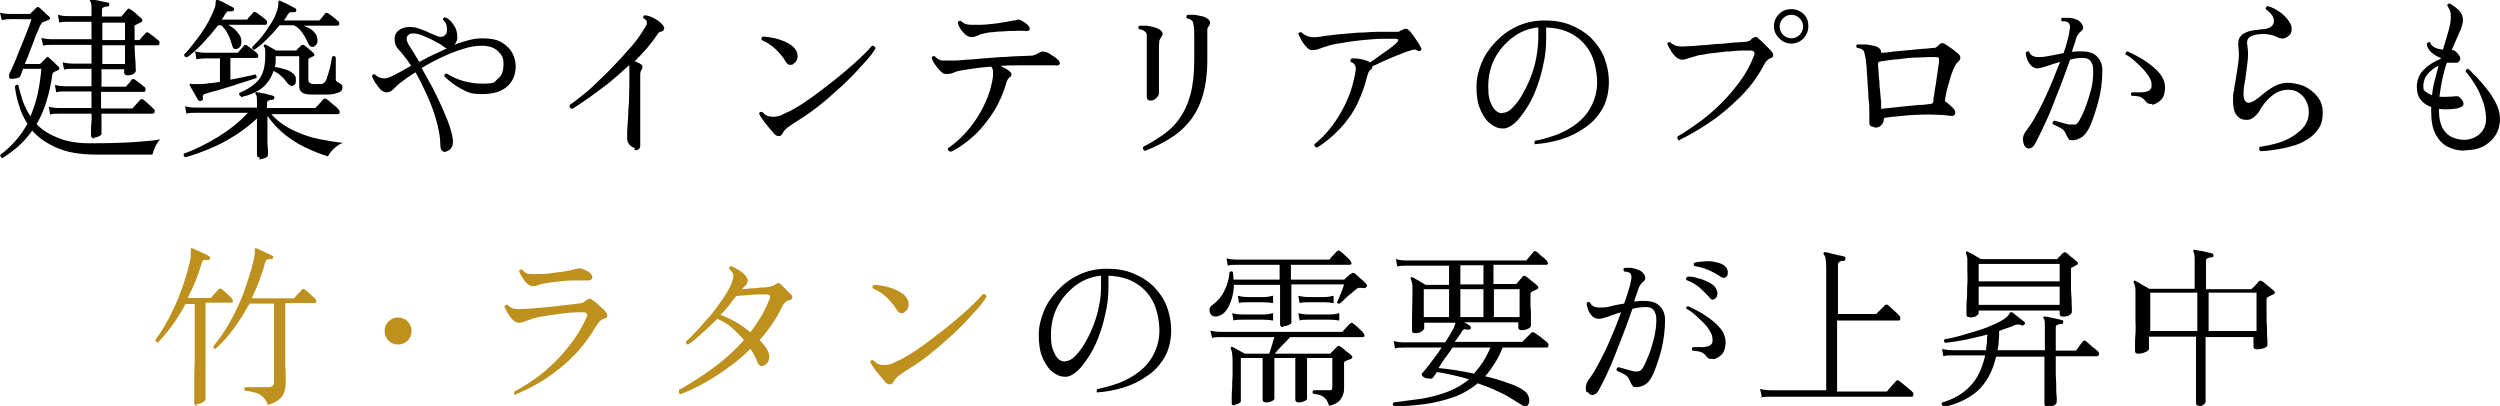 <?xml version="1.0" encoding="UTF-8"?>
<svg xmlns="http://www.w3.org/2000/svg" version="1.1" viewBox="0 0 574 93.2">
  <defs>
    <style>
      .cls-1 {
        fill: #be901d;
      }
    </style>
  </defs>
  <!-- Generator: Adobe Illustrator 28.7.3, SVG Export Plug-In . SVG Version: 1.2.0 Build 164)  -->
  <g>
    <g id="_レイヤー_1" data-name="レイヤー_1">
      <g>
        <path d="M.5,36.2c-.2,0-.3-.1-.4-.3,0-.1,0-.3,0-.4,1.3-.9,2.4-2,3.4-3.1s2-2.5,2.8-4c-.8-1.3-1.5-2.6-1.9-4.1-.5-1.5-.8-3-1-4.5.1-.1.2-.2.4-.3s.3,0,.4,0c.3,1.4.7,2.6,1.1,3.9.5,1.2,1,2.3,1.7,3.3.6-1.5,1.2-3.1,1.6-4.9.4-1.8.7-3.8.9-6h-4.2c-.1.3-.2.6-.3.8,0,.2-.2.4-.2.6-.1.3-.3.6-.7.7-.4.1-.8.2-1.3.2s-.6-.1-.7-.3c0-.2,0-.5,0-.8.2-.4.6-1.1.9-1.9.4-.9.8-1.8,1.2-2.9s.9-2.1,1.3-3.2c.4-1.1.8-2,1.1-2.8.3-.8.5-1.4.6-1.8H2.5c-.9,0-1.6.1-2.1.2L0,2.9c.7.2,1.5.3,2.4.3h4.3c.2,0,.3,0,.4-.2l.6-.6c.2-.2.4-.4.6-.6.2-.2.5-.3.8,0,.3.2.6.6,1.1,1,.5.5.8.8,1.1,1,.3.3.3.6-.2.8-.3.1-.5.2-.7.3-.2,0-.4.2-.6.2-.1,0-.2.2-.3.3,0,.1-.2.3-.3.5-.1.3-.3.7-.6,1.4-.3.7-.6,1.4-.9,2.3-.3.9-.7,1.7-1,2.6-.3.9-.7,1.7-1,2.5h3.1c.3,0,.5,0,.6-.2l1.2-1.2c.2-.3.4-.3.7,0,.3.3.7.6,1.1,1,.4.4.8.8,1.1,1.1.2.3.2.5-.1.7-.5.2-.8.3-1,.5-.2,0-.3.2-.3.2,0,0,0,.2-.1.4-.3,2.3-.8,4.4-1.4,6.3-.6,1.9-1.3,3.5-2.2,5,1.3,1.4,3,2.4,5,3.2,2,.8,4.4,1.2,7.2,1.2,4.3,0,7.8-.1,10.6-.3,2.8-.2,4.7-.4,5.6-.6-.5.5-.9,1.1-1.2,1.8-.3.7-.5,1.2-.6,1.7h-12.9c-3.6,0-6.6-.5-8.9-1.5-2.4-1-4.3-2.3-5.8-4-1,1.4-2.1,2.6-3.3,3.7-1.2,1-2.4,1.9-3.7,2.7ZM21.8,31.8c-.6,0-.9-.2-.9-.7s0-.6,0-1.2c0-.6,0-1.3.1-2s0-1.3,0-1.8h-7.4c-.9,0-1.6,0-2.1.2l-.3-1.8c.7.2,1.5.3,2.4.3h7.4v-3.8h-6c-.9,0-1.6,0-2.1.2l-.3-1.7c.7.2,1.5.3,2.4.3h6v-4h-4.2c-.9,0-1.6,0-2.1.2l-.3-1.7c.7.2,1.5.3,2.4.3h4.2v-4.3h-9c-.9,0-1.6,0-2.1.2l-.4-1.8c.7.2,1.5.3,2.5.3h9v-4h-5.3c-.9,0-1.6,0-2.1.2l-.3-1.8c.7.2,1.5.3,2.4.3h5.3v-1.5c0-1,0-1.6-.3-1.9-.1-.2-.1-.3,0-.4,0,0,.2-.1.4,0,.5,0,1.1.2,1.8.3.7.2,1.4.3,1.9.4.2,0,.3.2.3.5,0,.2-.2.4-.4.4-.3,0-.6,0-.9.2-.3,0-.4.3-.4.8v1.3h4.2c.2,0,.4,0,.4-.2.2-.2.4-.4.6-.7.2-.2.4-.5.6-.7.2-.3.5-.3.8,0,.3.2.8.5,1.3,1,.5.5,1,.8,1.2,1.1.1.1.2.2.2.4,0,.2-.1.3-.3.4-.2.1-.4.2-.6.3-.2,0-.3.2-.6.3-.1,0-.2.1-.3.2s0,.3,0,.5v1.4c0,.5,0,.9,0,1.4h.9c.2,0,.3,0,.4-.2.1-.2.3-.4.6-.7.3-.3.5-.5.6-.7.2-.2.4-.3.8,0,.3.2.7.5,1.1.8.5.4.8.7,1.1.9.2.2.3.4.2.7,0,.3-.2.4-.4.4h-5.3c0,1.4.1,2.7.2,3.8,0,1.1.1,1.8.1,2s-.2.6-.6.8c-.4.2-.9.3-1.3.3s-.8-.2-.8-.6v-.8h-5.2v4h5.4c.2,0,.3,0,.4-.2.1-.2.3-.4.6-.7.3-.3.4-.5.5-.7.2-.2.5-.2.8,0,.3.2.6.5,1.1.8.5.4.8.7,1.1.9.2.2.3.4.2.7,0,.3-.2.4-.4.4h-9.8v3.8h7c.2,0,.3,0,.4-.2.1-.2.4-.4.8-.9.4-.4.6-.7.8-.9.2-.2.5-.2.7,0,.3.2.7.5,1.2,1,.5.5.9.8,1.2,1.1.2.2.3.5.2.7,0,.2-.2.4-.5.4h-11.7c0,.5,0,1.1,0,1.7,0,.7,0,1.3,0,1.9,0,.6,0,1,0,1.1s-.2.3-.6.5c-.4.2-.8.3-1.3.3ZM23.5,9.2h5.2v-4h-5.2v4ZM23.5,14.7h5.2v-4.3h-5.2v4.3Z"/>
        <path d="M59.8,36.2c-.6,0-.8-.2-.8-.7s0-.4,0-.9c0-.5,0-1.2,0-1.9,0-.8,0-1.6,0-2.4,0-.8,0-1.6,0-2.3v-.8c-1.6,1.5-3.3,2.8-5.2,4-1.9,1.2-3.8,2.2-5.8,3-2,.8-3.8,1.5-5.5,1.9-.3-.2-.4-.4-.3-.8,2.7-1,5.3-2.3,7.9-3.9,2.6-1.6,4.9-3.4,6.8-5.5h-12c-.9,0-1.6,0-2.1.2l-.3-1.7c.7.2,1.5.3,2.4.3h14.1v-1.2c0-1,0-1.6-.3-1.9-.1-.2-.1-.3,0-.4,0,0,.2-.1.4,0,.3,0,.7.1,1.1.2.5,0,.9.2,1.4.3.5.1.8.2,1.1.3.2,0,.3.2.3.5,0,.2-.2.4-.4.4-.3,0-.6,0-.9.2-.3,0-.4.3-.4.7v1h10.9c.2,0,.3,0,.4-.2s.2-.3.5-.5c.2-.3.5-.6.7-.8.2-.3.4-.5.5-.5.2-.2.4-.3.7,0,.2,0,.4.3.8.6.4.3.8.7,1.2,1,.4.3.6.6.7.7.2.2.3.4.3.7s-.2.4-.4.4h-15.3c1.4,1.6,3.1,2.8,5,3.7,1.9.9,3.8,1.6,5.8,2,2,.4,3.8.7,5.6.9-.8.3-1.5.8-2.1,1.4-.6.6-1,1.1-1.3,1.7-1.7-.5-3.4-1.2-5.1-2-1.7-.8-3.3-1.8-4.8-3-1.5-1.2-2.8-2.6-4-4.3v1.8c0,.9,0,1.9,0,3,0,1.1,0,2,.1,2.8s0,1.3,0,1.5-.2.4-.7.6c-.5.2-.9.3-1.4.3ZM42.8,13.1c-.4,0-.6-.3-.5-.6.6-.6,1.2-1.3,1.9-2.2.7-.9,1.4-1.8,2.1-2.8.7-1,1.3-2,1.8-3,.5-1,.9-1.9,1.2-2.7.2-.5.2-.9.2-1.2,0-.3,0-.4.2-.6,0-.1.2-.1.4,0,.4.2,1,.4,1.7.8.7.4,1.3.7,1.7.9.2.1.3.3.2.6,0,.2-.3.3-.5.3-.4,0-.6,0-.8,0-.2,0-.4.2-.6.5-.1.2-.3.4-.4.7-.2.2-.3.5-.5.7h5.6c.2,0,.4,0,.4-.2.1-.2.3-.4.6-.7.3-.3.5-.5.6-.7.2-.2.5-.2.8,0,.2.2.6.4,1.1.8s.9.7,1.1.9c.2.2.3.4.2.7,0,.3-.2.4-.4.4h-8.5c.5.3,1,.6,1.5,1,.4.4.8.9,1.2,1.5.3.6.4,1.1.3,1.8-.1.6-.4,1-.9,1.2-.3.1-.5.1-.7,0-.2,0-.4-.4-.5-.8-.3-1-.6-1.9-1-2.6-.4-.8-.9-1.4-1.5-2h-.7c-1.1,1.4-2.3,2.8-3.6,4.2-1.3,1.4-2.5,2.4-3.6,3.2ZM46.1,23.2c-.2,0-.4,0-.6-.2-.2-.4-.5-.9-.9-1.6-.4-.7-.7-1.2-1-1.7-.1-.2,0-.3,0-.4s.3-.1.7,0c.2,0,.4,0,.6,0,.2,0,.5,0,.8,0,.7,0,1.4,0,2.3-.2.8,0,1.6-.2,2.5-.3v-5.4h-3.2c-.9,0-1.6.1-2.2.2l-.3-1.8c.7.2,1.5.3,2.4.3h7.2c.2,0,.3,0,.4-.2.1-.1.3-.4.6-.7.3-.3.5-.6.6-.7.1-.2.3-.2.4-.2.1,0,.2,0,.4.2.1.1.4.3.7.5.3.2.6.5.9.7.3.2.5.4.6.5.2.2.3.4.3.7s-.2.4-.4.4h-6v5c1-.2,2-.4,3-.6,1-.2,1.9-.4,2.7-.6.1,0,.2.2.3.3,0,.2,0,.3,0,.5-.6.2-1.4.5-2.4.8-1,.3-2,.6-3.1,1-1.1.3-2.2.7-3.3,1-1.1.3-2,.5-2.8.8-.6.1-.9.5-.7,1.1,0,.2,0,.4-.3.5ZM55.3,22.1c-.4-.2-.5-.5-.3-.8,2-.8,3.5-1.9,4.5-3.1.9-1.2,1.4-3,1.4-5.3s-.1-1.8-.3-2.2c-.1-.1,0-.3,0-.4s.3-.1.5,0c.2.1.6.3,1.1.6.5.3.9.5,1.2.7h4.4c.2,0,.3,0,.4-.2.1-.2.3-.3.5-.5l.5-.5c.2-.2.4-.1.7,0,.2.2.6.5,1.1.9.5.4.8.7,1,.9.3.3.3.6-.2.8-.1,0-.3.1-.4.2-.1,0-.3.1-.4.2-.1,0-.2.1-.2.2,0,0,0,.3,0,.5v4.2c0,.6.4,1,1.3,1h.8c.7,0,1.1,0,1.4-.2.3-.2.5-.5.7-1,.1-.4.3-.9.5-1.6.2-.7.4-1.4.5-2.1.1-.7.2-1.1.3-1.4.3-.2.6-.2.8.2,0,.2,0,.6,0,1,0,.5,0,1,0,1.5,0,.5,0,1,0,1.5,0,.4,0,.7,0,.9,0,.2,0,.4.1.5,0,0,.2.2.4.3.3.1.5.3.8.5.2.2.3.5.2.9,0,.5-.4.8-1,1-.6.2-1.3.4-2.2.4-.9,0-1.7,0-2.5,0h-1.6c-.9,0-1.6-.2-2-.5-.4-.3-.6-.8-.6-1.5v-6.8h-5.4c0,.5,0,.9,0,1.3,0,.4-.1.8-.2,1.2.9.1,1.7.3,2.3.5.7.2,1.3.5,1.8.9.4.3.6.6.7,1,0,.4.1.8,0,1.1,0,.3-.2.6-.5.7-.4.3-.9.1-1.4-.5-.5-.6-.9-1.2-1.4-1.6-.5-.5-1.1-.9-1.8-1.2-.5,1.5-1.3,2.8-2.5,3.8s-2.8,1.7-4.9,2.2ZM58.4,11.4c-.2,0-.3,0-.4-.2-.1-.1-.1-.3-.1-.4.7-.7,1.5-1.5,2.3-2.5s1.5-2.1,2.2-3.2c.7-1.1,1.1-2.2,1.4-3.3,0-.3.1-.5.1-.7,0-.2,0-.3,0-.4,0-.2,0-.4.1-.5,0-.1.2-.1.4,0,.4.2,1,.5,1.7.8.7.4,1.3.7,1.7.9.2.1.3.3.2.6,0,.2-.3.3-.5.3-.4,0-.6,0-.8,0-.2,0-.4.2-.6.5-.1.2-.3.4-.4.7-.2.2-.3.5-.5.7h7.9c.2,0,.3,0,.4-.2.2-.2.4-.4.6-.7.3-.3.4-.5.5-.7.2-.2.5-.2.8,0,.3.2.6.4,1.1.8.5.4.8.7,1.1.9.2.2.3.4.3.7,0,.3-.2.4-.4.4h-7.8c.5.2,1,.4,1.5.7s.9.7,1.2,1.1c.4.5.5,1.1.5,1.7,0,.6-.3,1-.8,1.3-.2.1-.5.1-.7,0-.2,0-.4-.3-.6-.7-.4-.9-.9-1.8-1.4-2.5s-1.1-1.3-1.9-1.7h-3.3c-.9,1.1-1.9,2.2-2.9,3.2-1,1-2,1.8-3,2.5Z"/>
        <path d="M102.5,34.9c-.4,0-.7,0-1-.3-.3-.3-.4-.7-.4-1.4,0-1.5-.3-3.2-.8-5.1s-1.2-3.9-2.1-5.9c-.9-2-1.8-3.9-2.8-5.6-1.5.9-2.7,1.8-3.6,2.5-.4.3-.8.7-1.1,1-.3.3-.6.6-.9.8-.3.2-.7.3-1.1.3s-.9-.2-1.4-.7c-.4-.5-.8-1-1.2-1.6-.3-.6-.6-1.1-.7-1.4.1-.4.3-.5.7-.4.6.6,1.3.9,2.1.9s1.3-.3,2.4-.8c1.1-.6,2.4-1.3,3.8-2.1-.4-.6-.8-1.2-1.2-1.7-.4-.5-.8-1-1.2-1.5-.5-.5-.9-1-1.1-1.4-.2-.4-.3-.9-.3-1.5,0-.9.3-1.5.9-2,.6-.5,1.5-.8,2.5-.8s1.5.1,2.3.4c.8.3,1.5.5,2.2.9.7.3,1.4.6,1.9.8.8.3,1.5.2,2-.5.2-.3.3-.8.2-1.4,0-.7-.3-1.3-.9-1.9,0-.2,0-.3.2-.4.1-.1.3-.1.4-.1.7.3,1.4.9,1.9,1.8.6.8.8,1.8.8,2.8,0,.3,0,.6-.2.9-.1.3-.3.6-.5.8,1.2-.5,2.3-.8,3.4-1.1,1.1-.3,2.2-.4,3.2-.4,1.8,0,3.3.3,4.4,1s1.9,1.5,2.4,2.5c.5,1,.7,2,.7,2.9,0,1.9-.6,3.4-1.9,4.6-1.3,1.2-3.2,1.8-5.8,1.8s-3.3-.4-4.8-1.2c-1.5-.8-2.8-1.8-3.9-2.9,0-.4.2-.6.6-.6,2.4,1.5,5.1,2.3,8.2,2.3s2.6-.4,3.5-1.1c.9-.7,1.3-1.8,1.3-3.4s-.4-2.1-1.3-3c-.9-.8-2.1-1.2-3.6-1.2s-2.7.2-4.3.7c-1.6.5-3.2,1.1-4.9,1.9-1.7.8-3.2,1.6-4.7,2.5.8,1.4,1.6,2.9,2.5,4.5.8,1.6,1.6,3.2,2.3,4.8.7,1.6,1.3,3,1.7,4.3s.7,2.4.7,3.3-.2,1.2-.5,1.6c-.3.4-.8.6-1.3.8ZM96.3,14.2c1-.5,2-1.1,3.1-1.6,1.1-.5,2.2-1,3.2-1.5-.2,0-.4-.2-.6-.3-.6-.5-1.3-.9-2.3-1.4-.9-.5-1.9-.9-2.8-1.3-.9-.3-1.7-.5-2.3-.4-.6,0-1,.4-1.2.8-.1.5,0,1,.4,1.7.2.4.6.9,1,1.6.4.7.9,1.5,1.4,2.3Z"/>
        <path d="M145.8,34c-.5-.1-.9-.4-1.3-.8-.3-.4-.5-.8-.5-1.3,0-.2,0-.7,0-1.6,0-.8.1-1.8.2-3,0-1.2.1-2.4.2-3.8,0-1.3.1-2.7.1-4,0-1.3,0-2.5,0-3.5s0-.5,0-.6c0-.2,0-.3-.1-.4-1.6,1.5-3.2,2.9-4.8,4.2-1.7,1.3-3.2,2.4-4.6,3.4-1.4,1-2.7,1.8-3.6,2.4-.5-.1-.7-.4-.6-.9.7-.5,1.7-1.2,2.9-2.2,1.2-.9,2.4-2,3.7-3.3,1.3-1.2,2.7-2.6,4-4,1.3-1.4,2.6-2.8,3.8-4.2,1.2-1.4,2.1-2.8,2.9-4.1.2-.3.3-.5.4-.7,0-.2,0-.4,0-.6,0-.2-.1-.4-.3-.5-.2-.1-.3-.3-.5-.3-.1-.3,0-.6.3-.7.5,0,1,.2,1.6.4.6.3,1.2.6,1.7,1,.5.4.9.8,1.1,1.2.1.2.2.5,0,.7,0,.2-.2.3-.4.4-.2,0-.4.1-.6.2s-.3.2-.4.4c-.7,1.1-1.5,2.1-2.4,3.2-.9,1-1.9,2.1-2.9,3.1.3,0,.6.2.8.3.3.1.5.2.7.4.2.1.3.3.3.5,0,.2,0,.5-.2.7-.2.3-.3.7-.3,1.1,0,1.2,0,2.5,0,3.9,0,1.4,0,2.7,0,4.1,0,1.3,0,2.6,0,3.8,0,1.2,0,2.1,0,2.9,0,.8,0,1.3,0,1.5,0,.5-.1.8-.4,1-.3.2-.6.2-1,.1Z"/>
        <path d="M177.6,30.5c-.4-.4-.8-.9-1.3-1.5-.5-.6-.9-1.1-1.3-1.7-.3-.5-.6-.9-.7-1.2,0-.2.1-.3.3-.4.1,0,.3,0,.4,0,.3.3.6.6,1,.8.4.2.9.3,1.5.3s1.4-.1,2-.4c.6-.3,1.1-.6,1.7-.8,1.1-.6,2.4-1.3,3.8-2.3,1.5-1,3-2.1,4.5-3.3,1.6-1.2,3.1-2.4,4.5-3.6,1.4-1.2,2.7-2.3,3.8-3.4,1.1-1,1.9-1.9,2.4-2.5.2,0,.4,0,.6.2.2.1.2.3.2.5-.4.6-1,1.5-1.9,2.5-.9,1-1.9,2.1-3.1,3.4-1.2,1.2-2.5,2.5-3.9,3.7-1.4,1.3-2.8,2.5-4.2,3.6-1.4,1.1-2.8,2.1-4.1,2.9-1,.6-1.9,1.2-2.6,1.7-.7.5-1.2,1-1.4,1.4-.5,1.1-1.3,1.2-2.4,0ZM182.2,14.7c-.3.2-.6.2-.9.2-.3,0-.7-.4-1-.9-.5-.9-1.3-1.8-2.2-2.7-1-.9-2-1.6-3.2-2.1-.2-.3,0-.6.2-.8.9,0,1.9.2,2.9.4,1.1.3,2,.6,2.9,1.1.9.5,1.5,1,1.9,1.7.3.6.4,1.2.3,1.7-.1.6-.4,1-.9,1.3Z"/>
        <path d="M218.2,34.8c-.2,0-.4-.2-.5-.3-.1-.2-.1-.4,0-.5,1.3-.9,2.5-1.9,3.6-3.1,1.2-1.2,2.2-2.6,3.2-4.1.9-1.5,1.7-3,2.3-4.6.6-1.6,1-3.2,1.2-4.7,0-.5,0-.9,0-1.2s-.2-.7-.4-1c-1.3.1-2.6.2-3.8.4-1.2.2-2.3.3-3.3.5-.6.1-1.2.3-1.6.5-.4.2-1,.3-1.6.3s-.9-.2-1.4-.7c-.5-.5-.9-1-1.3-1.6-.4-.6-.6-1.1-.7-1.4.1-.4.4-.5.7-.4.6.6,1.2,1,1.8,1,.6,0,1.5,0,2.7,0h.2c.6,0,1.5-.1,2.7-.2,1.1,0,2.4-.2,3.8-.3,1.4-.1,2.7-.2,4.1-.3,1.4,0,2.6-.2,3.7-.2,1.1,0,2-.1,2.6-.1.5,0,1,0,1.3-.2.3,0,.7-.3,1.3-.6.5-.3,1.2-.2,2,.2.3.2.7.5,1.2.8.5.3.8.6,1,.8.3.3.4.7.3.9-.1.3-.5.4-1.1.3-.4,0-.9,0-1.4,0-.6,0-1.2,0-1.8,0-.6,0-1.1,0-1.5,0-1.3,0-2.6,0-3.8,0-1.3,0-2.5,0-3.6.1-.2,0-.3,0-.4,0,.4.2.7.4,1.1.6.4.2.7.4.9.6.7.5.7,1,.2,1.4-.2.1-.3.3-.5.5-.1.2-.3.5-.4,1-.6,2.1-1.5,4.2-2.7,6.2-1.3,2-2.7,3.9-4.4,5.5-1.7,1.6-3.5,2.9-5.4,3.9ZM223,8.5c-.5,0-.9-.2-1.4-.6-.4-.4-.8-.8-1.1-1.3-.3-.5-.5-.9-.6-1.3,0-.4.3-.6.7-.5.4.3.7.6,1.1.7.3.1.8.2,1.3.2.5,0,1.2,0,2,0h0c.9,0,1.8-.1,2.7-.2,1-.1,1.9-.2,2.8-.4.9-.1,1.6-.3,2.2-.4,0,0,0,0,.2,0,.3,0,.5-.1.7-.2.2,0,.5,0,.7.1.4.2.7.4,1,.6.3.2.6.4.8.7.3.3.4.7.3.9-.2.3-.5.4-1,.3-.7,0-1.4-.1-2.3,0-.9,0-1.8,0-2.7.1-.9,0-1.8.1-2.6.2-.8,0-1.4.2-1.9.3-.6.1-1.1.3-1.5.5-.4.2-.8.3-1.3.3Z"/>
        <path d="M264.3,23.1c-.7,0-1-.3-1-.8s0-1.2,0-2.4c0-1.3,0-2.8,0-4.5v-6.5c0-.3,0-.6,0-.9s-.2-.6-.4-.7c-.2-.3-.7-.5-1.4-.6-.2-.3-.2-.6.1-.8.4,0,.9,0,1.5,0,.6,0,1.1.2,1.7.3.5.1,1,.3,1.3.5.4.2.6.4.8.8.1.3,0,.6-.2.9-.2.3-.4.6-.5.9,0,.3-.1.7-.1,1.2,0,.4,0,1,0,1.7s0,1.5,0,2.4c0,.9,0,1.8,0,2.6,0,.9,0,1.6,0,2.3,0,.5,0,.8,0,1.2,0,.3,0,.5,0,.6,0,.4-.2.8-.6,1.2-.4.4-.8.6-1.3.6ZM263,34.7c-.5-.2-.7-.5-.5-1,1.7-.9,3.2-1.8,4.6-2.8,1.4-1,2.7-2.2,3.7-3.7,1.1-1.5,1.9-3.3,2.5-5.4.6-2.2.9-4.8.9-8s0-3.9,0-5.2c0-1.3,0-2.3-.2-3,0-.5-.2-.8-.5-1-.2-.2-.6-.3-1-.4-.1-.1-.1-.3-.1-.4,0-.2.1-.3.2-.4.4,0,.9,0,1.5,0,.6,0,1.1.2,1.7.3s1,.3,1.3.5c.3.2.6.4.7.8.1.3,0,.6-.2.9-.2.3-.4.6-.4.9,0,.4,0,1,0,2v5c0,3.3-.4,6-1.1,8.3-.7,2.3-1.7,4.2-3,5.8-1.3,1.6-2.8,2.9-4.5,3.9-1.7,1.1-3.6,2-5.6,2.8Z"/>
        <path d="M302.4,33.9c-.2,0-.4-.2-.5-.3-.1-.2-.2-.3-.1-.5,2.5-2,4.5-4.5,6.2-7.5,1.7-3,2.8-6.2,3.3-9.7,0-.8-.3-1.4-1.2-1.7-.1-.1-.1-.3,0-.4,0-.2.1-.3.3-.4.6,0,1.3,0,2.2.2.9.2,1.5.4,1.9.7,0,0,0,0,.1,0,0,0,0,0,0,0,.5-.3,1.2-.8,2-1.4.8-.6,1.6-1.1,2.4-1.7s1.3-1,1.6-1.3c.6-.6.6-1-.2-1-.8,0-1.9,0-3.2,0-1.3,0-2.8.2-4.3.3-1.5.2-3,.3-4.4.6-1.4.2-2.6.4-3.5.7-.7.2-1.3.4-1.8.6-.5.2-1.1.4-1.8.4s-1-.2-1.4-.7c-.5-.5-.9-1-1.2-1.6-.3-.6-.6-1.1-.7-1.4,0-.2.2-.3.3-.4.1,0,.3,0,.4,0,.5.5,1.1.8,1.7,1,.6.2,1.6.2,2.8,0,1-.2,2.3-.3,3.8-.5,1.5-.1,3-.3,4.6-.4,1.6,0,3.2-.2,4.7-.2,1.5,0,2.9,0,4,0s.8,0,1-.2c.3-.1.5-.2.7-.3.3-.2.5-.2.7-.2s.3,0,.5.2c.3.2.6.6,1,1.1s.8,1.1,1.1,1.6c.4.5.6,1,.8,1.3.2.3.2.6,0,.8-.2.2-.5.2-.8,0-.3-.2-.6-.3-.8-.2-.2,0-.4,0-.7.2-.5.1-1.1.3-1.8.6-.8.3-1.6.6-2.5,1-.9.4-1.7.7-2.5,1.1s-1.5.7-2,.9c0,.3,0,.5-.4.8-.2.2-.4.4-.5.6,0,.2-.2.5-.3.9-.5,2.2-1.3,4.3-2.3,6.4s-2.4,4-4,5.7c-1.6,1.7-3.4,3.2-5.4,4.4Z"/>
        <path d="M352.6,33.3c-.2-.1-.3-.3-.3-.5,0-.2,0-.4.2-.5,1.7-.3,3.3-.8,5-1.4,1.7-.7,3.2-1.5,4.6-2.6,1.4-1.1,2.5-2.4,3.3-4,.8-1.6,1.3-3.4,1.3-5.4s-.5-4.9-1.5-6.7c-1-1.9-2.4-3.3-4.1-4.3-1.7-1-3.8-1.5-6.1-1.6v2.5c0,2.1-.2,4.2-.7,6.2-.4,2-1,3.9-1.7,5.7-.7,1.8-1.5,3.3-2.4,4.6-.9,1.3-1.7,2.4-2.6,3.1-.9.7-1.6,1.1-2.4,1.1s-1.3-.1-1.9-.4c-.6-.3-1.2-.7-1.8-1.3-.7-.8-1.3-1.8-1.8-3.1-.5-1.3-.7-2.9-.7-4.8s.4-3.5,1.1-5.3c.7-1.8,1.8-3.4,3.2-4.9,1.4-1.5,3-2.7,4.9-3.6,1.9-.9,4-1.4,6.4-1.4s4.1.3,5.9,1c1.8.7,3.4,1.7,4.7,2.9,1.3,1.3,2.4,2.8,3.1,4.5.7,1.8,1.1,3.7,1.1,5.8s-.5,4.4-1.5,6.1c-1,1.7-2.3,3.2-4,4.3-1.7,1.2-3.5,2.1-5.5,2.7-2,.6-4.1,1-6.1,1.1ZM345.1,25.9c.6,0,1.3-.3,2-1,.7-.7,1.5-1.6,2.2-2.8.7-1.2,1.4-2.5,2-4,.6-1.5,1.1-3.1,1.4-4.7s.5-3.3.5-4.9v-2.2c-2.2.2-4.2,1-5.9,2.3s-3.1,2.9-4.1,4.8c-1,1.9-1.5,4.1-1.5,6.5s.3,3.2.9,4.4c.6,1.1,1.4,1.7,2.3,1.7Z"/>
        <path d="M385.7,32.3c-.5-.2-.7-.5-.5-1,1.6-.9,3.2-2,5-3.3s3.5-2.8,5.1-4.4,3.1-3.4,4.4-5.2c1.3-1.8,2.3-3.7,3-5.6.2-.4.2-.7,0-.9-.1-.2-.4-.3-.9-.3s-1,0-1.8,0c-.8,0-1.8.1-2.8.2-1,0-2.1.2-3.1.3-1,.1-2,.2-2.8.4-.9.1-1.5.2-2,.4-.6.2-1.2.3-1.7.5-.5.2-1,.3-1.4.3s-1-.2-1.5-.7c-.5-.5-.9-1-1.2-1.6-.1-.2-.3-.5-.4-.7-.1-.2-.2-.4-.3-.6.1-.4.4-.5.7-.4.5.5,1.1.8,1.7.9.6.1,1.5.1,2.7,0,.6,0,1.4-.1,2.6-.2,1.1,0,2.3-.2,3.6-.3,1.3,0,2.5-.2,3.7-.3s2.1-.1,2.7-.2c.4,0,.7,0,1-.2.2,0,.5-.2.6-.4.3-.3.6-.4.9-.5.3,0,.5,0,.7.3.2.2.6.5,1,.9.4.4.8.8,1.2,1.2.4.4.7.7.9,1,.3.3.4.6.3.9,0,.3-.3.5-.7.6-.3.1-.6.4-.9.7-.3.4-.5.8-.7,1.2-1.5,2.7-3.3,5.1-5.5,7.2-2.2,2.2-4.5,4.1-6.9,5.7-2.4,1.6-4.8,3-7.1,4.1ZM411.3,10c-1.1,0-2-.4-2.8-1.2-.8-.8-1.2-1.7-1.2-2.8s.4-2,1.2-2.8c.8-.8,1.7-1.1,2.8-1.1s2,.4,2.8,1.1c.8.8,1.1,1.7,1.1,2.8s-.4,2-1.1,2.8c-.8.8-1.7,1.2-2.8,1.2ZM411.3,8.8c.7,0,1.4-.3,1.9-.8.5-.5.8-1.2.8-1.9s-.3-1.4-.8-1.9c-.5-.5-1.1-.8-1.9-.8s-1.4.3-1.9.8c-.5.5-.8,1.2-.8,1.9s.3,1.4.8,1.9c.5.5,1.2.8,1.9.8Z"/>
        <path d="M430.2,29.1c-.2,0-.5,0-.7-.2-.2-.1-.3-.4-.3-.7,0-.6,0-1.3,0-2.3,0-1,0-2.1-.2-3.2,0-1.2-.1-2.3-.2-3.5,0-1.2-.2-2.2-.2-3.2s-.2-1.7-.2-2.2c-.1-.8-.3-1.4-.4-1.9-.2-.5-.7-.8-1.6-.9-.3-.3-.3-.6,0-.8.6,0,1.2,0,2.1,0,.8.1,1.5.3,2.1.4.4.1.7.3.9.5.2.2.4.5.4.8s.1.2.4.2c.8,0,1.7-.2,2.8-.3s2.2-.2,3.3-.3c1.1-.1,2.2-.2,3.1-.3,1,0,1.8-.2,2.4-.2.3,0,.5,0,.7-.2.2-.1.4-.3.7-.6.2-.2.4-.3.6-.3.2,0,.4,0,.8.3.2.1.5.3.9.6.4.3.8.5,1.1.8s.7.5.9.7c.3.3.5.6.5.9s-.1.6-.4.9c-.3.3-.6.5-.7.8-.1.2-.3.5-.5,1-.2.4-.3.9-.6,1.6-.2.7-.4,1.4-.6,2.1s-.4,1.4-.5,2c-.1.6-.2,1-.2,1.1v.2c0,.2,0,.3,0,.3,0,0,.1.2.3.3.3.2.6.4.9.7s.5.5.7.7c.4.4.5.8.4,1.2-.1.4-.4.6-1,.5-.5,0-1.2-.2-2-.2-.8,0-1.7-.1-2.7-.1s-2.3,0-3.6.1c-1.3,0-2.5.2-3.7.3-1.2.1-2.2.2-2.9.3-.3,0-.5.2-.5.5,0,.5-.2.9-.6,1.3-.4.4-.9.5-1.5.5ZM432.5,24.9c.5,0,1.2-.1,2.1-.2.9-.1,1.9-.2,2.9-.3s2.1-.2,3-.3c1,0,1.8-.1,2.4-.2.6,0,1-.2,1-.6s0-.8.2-1.6c.1-.8.2-1.6.4-2.6.1-1,.3-1.9.4-2.8.1-.9.3-1.7.3-2.3,0-.4,0-.6,0-.7-.1-.1-.4-.2-.8-.2-1.1,0-2.5,0-4,.1-1.5,0-3.1.2-4.6.4-1.5.1-2.9.3-4,.5-.4,0-.6.3-.6.5,0,.3,0,.9.1,1.6,0,.7.1,1.5.2,2.4,0,.9.1,1.7.2,2.6s.1,1.6.2,2.2c0,.6,0,1,0,1.2,0,.2,0,.3.2.4,0,0,.2,0,.4,0Z"/>
        <path d="M464.7,33.2c-.4-1.1-.3-2.1.4-3,.6-.8,1.3-1.8,2-3,.7-1.2,1.4-2.6,2.1-4,.7-1.5,1.4-3,2-4.5.7-1.6,1.2-3.1,1.8-4.5-1.1.3-2.2.7-3.1,1-1,.3-1.7.5-2.1.5s-1.1-.2-1.5-.7c-.4-.4-.7-.9-.9-1.5-.2-.6-.3-1-.3-1.4.2-.3.5-.4.8-.2.3.8,1,1.2,2.1,1.2s1.7-.1,2.7-.3c1-.2,2-.4,3.1-.6.4-1.1.7-2.1.9-3,.3-.9.4-1.7.5-2.4.2-.8,0-1.3-.3-1.6-.1-.1-.4-.2-.7-.3-.3,0-.6,0-.8,0-.2-.3-.2-.6,0-.8.5,0,1,0,1.7,0,.6,0,1.2.2,1.7.4.5.2,1,.6,1.3,1.2.3.5.3,1-.2,1.4-.2.2-.5.4-.7.7-.2.3-.4.6-.5.9-.1.4-.2.8-.4,1.4-.2.5-.4,1.2-.6,1.8.4,0,.8-.1,1.2-.1s.7,0,1.1,0c1.6,0,2.8.4,3.5,1.2.8.8,1.2,1.9,1.2,3.1,0,2.5-.3,4.9-.9,7.1-.6,2.2-1.2,4.1-1.9,5.7-.5,1.1-1.1,2-1.8,2.5-.7.5-1.5.8-2.3.8s-.7-.1-.9-.4c-.2-.3-.4-.6-.6-1.1-.2-.5-.5-.9-1-1.2-.5-.3-1.1-.6-2-1-.1-.4,0-.6.4-.8.5.1,1,.3,1.8.5.7.2,1.4.4,1.9.4.4,0,.8,0,1.1,0,.3-.1.6-.4.9-.9.4-.7.9-1.7,1.4-3s.9-2.6,1.3-4.1c.4-1.5.5-2.9.5-4.3s-.2-1.5-.5-2.1c-.3-.6-1-.9-1.9-.9s-1.9.1-2.9.4c-.6,1.6-1.2,3.3-1.9,5.2-.7,1.9-1.5,3.7-2.2,5.6s-1.5,3.5-2.2,5-1.3,2.7-1.8,3.6c-.3.6-.8.9-1.3,1-.5,0-.9-.2-1.1-.7ZM494.2,23.9c-.3,0-.5,0-.8-.1-.3,0-.6-.3-.9-.7-.3-.4-.6-.6-1-.8-.4-.2-1.1-.3-2.1-.3-.2-.3-.2-.6.1-.8.6,0,1.3,0,2,0,.7,0,1.2-.1,1.7-.3.5-.2.8-.6.8-1.1,0-.6,0-1.3-.5-2-.4-.7-.9-1.4-1.6-2.1-.7-.7-1.3-1.3-2-1.9s-1.3-1-1.9-1.3c0-.4.1-.6.5-.7,1.5.7,2.9,1.4,4.2,2.3s2.4,1.8,3.2,2.8c.8,1,1.2,2.1,1.2,3.2s-.3,2.2-.9,2.8-1.3,1-2.1,1.2Z"/>
        <path d="M519,34.7c-.2-.1-.3-.3-.3-.5,0-.2,0-.4.2-.5,1.4-.2,2.8-.5,4.2-.9,1.3-.4,2.6-1,3.6-1.7,1.1-.7,1.9-1.5,2.5-2.3.6-.9.9-1.9.9-3s-.2-1.8-.6-2.6c-.4-.8-.9-1.4-1.7-1.9-.7-.5-1.6-.7-2.5-.7s-2.1.3-3,.9c-.9.6-1.6,1.3-2.2,2-.6.7-1,1.4-1.3,1.9-.2.4-.6.9-1.2,1.4-.5.5-1.2.8-2,.7-.9,0-1.6-.4-2.1-1.1-.5-.6-.8-1.7-.8-3.3s0-1.4.2-2.2c.1-.8.2-1.6.4-2.5.2-1.3.4-2.6.6-3.9.2-1.4.2-2.7,0-3.9,0-.9,0-1.6.4-2.1.4-.5.8-.9,1.5-1.1.6-.3,1.3-.4,1.9-.5.7,0,1.3-.2,1.8-.2,1,0,1.8-.4,2.2-.8.4-.5.5-1,.3-1.7-.2-.7-.8-1.4-1.8-2.1,0-.4.1-.6.5-.7,1.1.3,2.2.9,3.2,1.7,1,.8,1.7,1.7,2.1,2.6.2.5.2,1,.1,1.6-.1.5-.5.9-1,1.2-.5.3-.9.4-1.3.3-.4,0-.8-.2-1.2-.4-.3-.1-.7-.3-1.2-.4-.4-.1-1-.2-1.6-.2-1.4,0-2.4.2-3.1.6-.7.4-.9,1.1-.7,2.1.2,1.3.2,2.6,0,4-.2,1.4-.3,2.6-.5,3.8-.1.6-.2,1.2-.3,1.7,0,.5-.1,1-.1,1.5,0,1.1.3,1.8.8,2,.5.2,1.2,0,2-.6.5-.3,1.1-.8,1.8-1.4.7-.6,1.6-1.2,2.5-1.7.9-.5,2-.8,3.1-.8s2.6.3,3.8.8c1.2.6,2.2,1.4,3,2.4.8,1,1.2,2.2,1.2,3.7s-.3,2.7-1,3.7c-.7,1-1.6,1.9-2.7,2.5-1.1.7-2.3,1.2-3.6,1.5-1.3.4-2.5.6-3.8.8-1.3.2-2.3.3-3.3.3Z"/>
        <path d="M565.9,34.6c-1.4,0-2.7-.3-3.9-.9s-2.1-1.6-2.8-2.9c-.7-1.3-1-3.1-1-5.2v-1c-1-.4-1.8-.9-2.4-1.7-.6-.7-.9-1.7-.9-3s.5-2.9,1.6-3.9c1.1-1.1,2.4-1.9,3.9-2.5v-.2c-.8-.3-1.5-.7-2.2-1.3-.6-.6-1-1.2-1-2,0-.1.2-.2.4-.3s.3,0,.4.1c.1.5.5.8,1,1.1.6.3,1.2.4,1.9.5.5-1.6.9-3.1,1.3-4.4.4-1.3.5-2.4.5-3.1s0-1-.2-1.5-.4-.8-.6-1.1c0-.2,0-.3.2-.4s.3-.1.4-.1c.8.5,1.5,1,2.1,1.6s.9,1.4.9,2.2-.3,1.7-.8,2.8c-.5,1.1-1.1,2.5-1.8,4.1.3,0,.6,0,.7.2.2,0,.4.3.6.5.6.6.8,1.1.6,1.6-.2.5-.6.7-1.2.6-.6,0-1.2,0-1.8,0-.4,1.1-.7,2.3-1,3.6-.3,1.3-.5,2.7-.7,4.2.6,0,1.3.1,1.9,0,.6,0,1.1,0,1.5-.1.3,0,.6,0,.8,0,.2,0,.4.2.7.5.5.5.7,1,.6,1.4s-.6.7-1.5.9c-.7.1-1.4.2-2.1.2-.7,0-1.4,0-2-.1v.6c0,1.6.3,2.8.8,3.8.6,1,1.3,1.7,2.2,2.1.9.4,1.9.6,2.9.6s2.6-.5,3.5-1.4c.9-.9,1.4-2,1.4-3.3s-.2-2.3-.5-3.5c-.4-1.1-.8-2.2-1.3-3.2-.5-1-1.1-1.9-1.6-2.6-.5-.7-.9-1.3-1.3-1.7,0-.4.3-.6.6-.6.3.2.7.6,1.2,1.2.6.5,1.2,1.2,1.9,2s1.3,1.6,2,2.5c.6.9,1.2,1.9,1.6,2.9.4,1,.6,2,.6,3s-.3,2.5-1,3.6c-.7,1.1-1.6,1.9-2.8,2.6-1.2.6-2.6.9-4.3.9ZM558.4,21.9c.1-1.1.3-2.3.6-3.4s.6-2.3.9-3.4c-1,.4-1.8,1.1-2.5,1.9-.7.8-1,1.8-1,2.8s.2,1,.6,1.3c.4.3.9.6,1.5.8Z"/>
        <path class="cls-1" d="M45.4,93.2c-.6,0-.8-.2-.8-.7s0-.6,0-1.5c0-.9,0-2,0-3.4,0-1.4,0-2.8.1-4.3,0-1.5,0-3,0-4.3v-9.2h-2.1c-1.8,3.4-3.9,6.3-6.3,8.8-.4,0-.6-.2-.6-.6,1.5-2,2.7-4.1,3.8-6.4,1.1-2.2,2-4.5,2.7-6.6.7-2.2,1.3-4.2,1.6-6,0-.3,0-.6,0-.9v-.6c0-.3,0-.5,0-.5.1,0,.2,0,.4,0,.3.1.6.3,1.1.5.5.2,1,.5,1.5.7.5.2.9.4,1.2.6.2.1.3.3.2.6,0,.2-.3.3-.5.3-.4,0-.7,0-.9,0-.2,0-.4.4-.5.8-.8,2.7-1.9,5.4-3.2,7.9h5.1c.2,0,.3,0,.4-.2.1-.2.4-.5.8-.9s.6-.7.8-.9c.2-.2.5-.2.7,0,.3.2.7.5,1.2,1,.5.5.9.8,1.1,1.1.2.3.3.5.3.7,0,.2-.2.3-.5.3h-5.8v9.2c0,1.3,0,2.7,0,4.2,0,1.5,0,2.8,0,4.1,0,1.3,0,2.4,0,3.2,0,.9,0,1.4,0,1.5s-.2.4-.7.7c-.5.3-1,.4-1.5.4ZM61.6,93.2c-.3-.9-.7-1.6-1.2-2-.4-.5-1-.8-1.6-1-.7-.2-1.5-.4-2.6-.5-.1-.1-.1-.3-.1-.4,0-.2,0-.3.2-.4.2,0,.6,0,1.2,0,.6,0,1.2,0,2,0,.7,0,1.5,0,2.2,0s1.2-.4,1.2-1.2v-18h-5.6c-1.1,2-2.3,3.9-3.6,5.7-1.3,1.8-2.7,3.3-4.2,4.7-.2,0-.3,0-.4-.2-.1-.1-.1-.3-.1-.4,1.7-2.1,3.2-4.3,4.4-6.7,1.3-2.4,2.3-4.8,3.1-7.2.8-2.4,1.5-4.6,1.9-6.6,0-.3.1-.6.1-.9s0-.4,0-.6c0-.3,0-.4,0-.5.1,0,.3,0,.4,0,.3.1.6.3,1.1.5.5.2.9.5,1.4.7.5.2.9.4,1.1.5.2,0,.3.3.2.5-.1.2-.3.3-.5.3-.4,0-.7,0-.9.1-.2.1-.3.4-.5.9-.3,1.3-.8,2.6-1.3,4s-1.1,2.7-1.7,4h9.5c.2,0,.3,0,.4-.2.1-.2.4-.5.8-.9.4-.4.6-.7.8-.9.2-.2.5-.2.7,0,.3.2.7.5,1.2,1,.5.5.9.8,1.2,1.1.2.3.3.5.2.7,0,.2-.2.3-.5.3h-6.6v6.3c0,2,0,3.9,0,5.6,0,1.7,0,3.1.1,4.3,0,1.1,0,1.8,0,2.1,0,1.3-.3,2.3-.8,3.1-.6.8-1.7,1.5-3.3,2Z"/>
        <path class="cls-1" d="M91.4,79.1c-.9,0-1.6-.3-2.2-.9-.6-.6-.9-1.4-.9-2.2s.3-1.6.9-2.2c.6-.6,1.4-.9,2.2-.9s1.6.3,2.2.9c.6.6.9,1.4.9,2.2s-.3,1.6-.9,2.2c-.6.6-1.4.9-2.2.9Z"/>
        <path class="cls-1" d="M118.6,90.9c-.5-.2-.7-.5-.5-1,2.4-1.3,4.7-2.8,6.8-4.5,2.1-1.8,4-3.7,5.7-5.9,1.7-2.1,3.1-4.4,4.1-6.7.2-.4.2-.6,0-.8-.1-.2-.4-.3-.9-.3s-.8,0-1.5,0c-.7,0-1.5.1-2.5.2-.9.1-1.9.2-2.9.4-1,.1-1.9.3-2.7.4-.8.2-1.5.3-2,.5-.6.2-1.2.4-1.7.6-.5.2-1,.3-1.4.3s-.9-.2-1.4-.7c-.5-.5-.8-1-1.2-1.6-.3-.6-.6-1.1-.7-1.4.2-.4.4-.5.7-.4.5.5,1.1.8,1.7.9.6.1,1.5.1,2.7,0,.6,0,1.4-.1,2.4-.2,1,0,2.2-.2,3.4-.3,1.2-.1,2.3-.3,3.4-.4,1.1-.1,2-.2,2.6-.3.4,0,.8-.1,1-.2.2,0,.4-.2.7-.4.3-.3.6-.4.9-.5.2,0,.5,0,.7.3.3.2.7.4,1.1.8.4.4.8.8,1.2,1.1s.7.7.8.9c.3.3.4.7.3.9,0,.3-.3.5-.8.6-.3.1-.7.3-1,.7-.3.3-.5.7-.8,1.1-1.3,2.2-2.8,4.3-4.7,6.3-1.9,2-4,3.7-6.3,5.3-2.3,1.6-4.9,2.9-7.5,4ZM122.4,65.7c-.5,0-.9-.2-1.4-.6-.4-.4-.8-.9-1.1-1.4-.3-.5-.6-1-.7-1.4,0-.4.3-.5.7-.4.5.6.9.9,1.5,1,.5,0,1.3.1,2.2,0,.1,0,.2,0,.3,0,.1,0,.2,0,.4,0,.6,0,1.3,0,2.4-.2,1-.1,2-.3,3.1-.4,1-.2,1.9-.4,2.6-.6,0,0,0,0,0,0,.2,0,.4,0,.5-.1.2,0,.4,0,.7.1,1.1.4,1.8.8,2.1,1.2.3.4.4.8.2,1.1-.2.3-.5.4-1,.4-1,0-2.2,0-3.5,0-1.3,0-2.6.2-3.7.3-1.2.1-2.1.3-2.8.4-.6.1-1.1.2-1.4.4-.3.1-.6.2-1.1.2Z"/>
        <path class="cls-1" d="M156.3,90.5c-.2,0-.4-.2-.4-.4,0-.2,0-.4,0-.6,1.5-.8,3.1-1.8,4.8-2.9,1.7-1.1,3.5-2.4,5.2-3.8,1.7-1.4,3.4-3,4.9-4.7-.8-1-1.7-1.9-2.7-2.8-1-.9-2.2-1.6-3.4-2.1-1.2,1.2-2.4,2.3-3.6,3.4-1.2,1.1-2.2,1.9-3.1,2.5-.4,0-.6-.3-.5-.7.8-.7,1.8-1.7,2.8-2.8,1-1.1,2-2.3,3.1-3.5,1-1.3,1.9-2.5,2.7-3.7.8-1.2,1.4-2.3,1.8-3.2.3-.8.5-1.4.5-1.9,0-.5-.4-1-1-1.6,0-.2,0-.3.1-.4.1-.1.2-.2.4-.2.5.2,1,.5,1.7.9.7.4,1.2.8,1.5,1.2.4.5.6.9.6,1.2,0,.3-.1.7-.4,1-.2.2-.4.4-.5.5-.1.1-.3.3-.4.5.7,0,1.5-.2,2.2-.2.8,0,1.5-.1,2.1-.2.7,0,1.2,0,1.5-.1.4,0,.7-.1,1-.2.3,0,.5-.2.8-.4.3-.2.5-.3.7-.3s.4.1.6.3c.2.2.4.4.7.7.3.3.6.6.9.9.3.3.5.5.7.7.3.3.4.5.3.8,0,.3-.4.5-.9.6-.5.1-1,.6-1.4,1.4-.7,1.4-1.4,2.7-2.3,4-.9,1.3-1.8,2.5-2.9,3.7.4.4.8.8,1.1,1.2.3.4.6.8.7,1.1.3.6.5,1.2.4,1.7,0,.5-.2,1-.5,1.3-.3.3-.6.6-.9.6-.6.2-1.1-.2-1.4-1.1-.1-.4-.3-.8-.6-1.3-.3-.5-.5-1-.9-1.5-2.3,2.3-4.9,4.3-7.7,6.1-2.8,1.8-5.5,3.2-8.3,4.3ZM172.3,76.3c.9-1.2,1.7-2.4,2.5-3.7.7-1.3,1.4-2.6,1.9-4,.2-.4.2-.7,0-.8s-.4-.2-.8-.2-1.3,0-2.1,0c-.8,0-1.7.1-2.5.2-.9,0-1.6.1-2.3.2-.5.6-1,1.3-1.6,2.1s-1.3,1.5-2,2.2c1.1.4,2.3.9,3.5,1.6,1.2.7,2.3,1.5,3.3,2.3Z"/>
        <path class="cls-1" d="M203.1,87.5c-.4-.4-.8-.9-1.3-1.5-.5-.6-.9-1.1-1.3-1.7-.3-.5-.6-.9-.7-1.2,0-.2.1-.3.3-.4.1,0,.3,0,.4,0,.3.3.6.6,1,.8.4.2.9.3,1.5.3s1.4-.1,2-.4c.6-.3,1.1-.6,1.7-.8,1.1-.6,2.4-1.3,3.8-2.3,1.5-1,3-2.1,4.5-3.3,1.6-1.2,3.1-2.4,4.5-3.6s2.7-2.3,3.8-3.4,1.9-1.9,2.4-2.5c.2,0,.4,0,.6.2s.2.3.2.5c-.4.6-1,1.5-1.9,2.5-.9,1-1.9,2.1-3.1,3.4-1.2,1.2-2.5,2.5-3.9,3.7-1.4,1.3-2.8,2.5-4.2,3.6-1.4,1.1-2.8,2.1-4.1,2.9-1,.6-1.9,1.2-2.6,1.7-.7.5-1.2,1-1.4,1.4-.5,1.1-1.3,1.2-2.4,0ZM207.7,71.7c-.3.2-.6.2-.9.2-.3,0-.7-.4-1-.9-.5-.9-1.3-1.8-2.2-2.7-1-.9-2-1.6-3.2-2.1-.2-.3,0-.6.2-.8.9,0,1.9.2,2.9.4,1.1.3,2,.6,2.9,1.1.9.5,1.5,1,1.9,1.7.3.6.4,1.2.3,1.7-.1.6-.4,1-.9,1.3Z"/>
        <path d="M252.1,90.3c-.2-.1-.3-.3-.3-.5,0-.2,0-.4.2-.5,1.7-.3,3.3-.8,5-1.4,1.7-.7,3.2-1.5,4.6-2.6,1.4-1.1,2.5-2.4,3.3-4,.8-1.6,1.3-3.4,1.3-5.4s-.5-4.9-1.5-6.7c-1-1.9-2.4-3.3-4.1-4.3-1.7-1-3.8-1.5-6.1-1.6v2.5c0,2.1-.2,4.2-.7,6.2-.4,2-1,3.9-1.7,5.7-.7,1.8-1.5,3.3-2.4,4.6-.9,1.3-1.7,2.4-2.6,3.1-.9.7-1.6,1.1-2.4,1.1s-1.3-.1-1.9-.4c-.6-.3-1.2-.7-1.8-1.3-.7-.8-1.3-1.8-1.8-3.1-.5-1.3-.7-2.9-.7-4.8s.4-3.5,1.1-5.3,1.8-3.4,3.2-4.9c1.4-1.5,3-2.7,4.9-3.6,1.9-.9,4-1.4,6.4-1.4s4.1.3,5.9,1,3.4,1.7,4.7,2.9c1.3,1.3,2.4,2.8,3.1,4.5.7,1.8,1.1,3.7,1.1,5.8s-.5,4.4-1.5,6.1c-1,1.7-2.3,3.2-4,4.3-1.7,1.2-3.5,2.1-5.5,2.7-2,.6-4.1,1-6.1,1.1ZM244.7,82.9c.6,0,1.3-.3,2-1s1.5-1.6,2.2-2.8,1.4-2.5,2-4,1.1-3.1,1.4-4.7c.4-1.6.5-3.3.5-4.9v-2.2c-2.2.2-4.2,1-5.9,2.3-1.7,1.3-3.1,2.9-4.1,4.8s-1.5,4.1-1.5,6.5.3,3.2.9,4.4,1.4,1.7,2.3,1.7Z"/>
        <path d="M294.7,75.1c-.6,0-.8-.2-.8-.7s0-1,0-2.4c0-1.3,0-3,0-4.9v-1.7h-10.6c0,1.1-.2,2.2-.5,3.2-.3,1-.7,1.9-1.2,2.6-.5.7-1.2,1.2-2,1.4-.6.2-1.1,0-1.4-.2-.3-.3-.5-.7-.5-1.2,0-.5.2-.9.7-1.2,1.1-.8,2-1.8,2.7-3.2s1.1-2.8,1.2-4.3c.3-.3.6-.3.8,0,0,.3,0,.5.1.8,0,.3,0,.6,0,.9h10.6v-3.4h-9.8c-.9,0-1.6,0-2.1.2l-.3-1.7c.7.2,1.5.3,2.4.3h21c.2,0,.4,0,.4-.2.1-.2.4-.5.8-.9.4-.4.6-.7.8-.8.2-.2.5-.3.7,0,.3.2.7.5,1.2,1,.5.5.9.8,1.1,1.1.2.3.3.5.3.7,0,.2-.2.3-.5.3h-13.4v3.4h12c.2,0,.4,0,.4-.2.1-.1.4-.3.7-.6.3-.3.6-.5.8-.6.2-.2.5-.2.8,0,.2.2.5.4.8.7.3.3.6.6,1,.9.3.3.6.6.8.8.2.2.3.5,0,.7-.2.3-.5.3-.9.2-.3,0-.5,0-.8,0-.3,0-.6.3-1,.6-.3.3-.7.6-1.2,1-.5.4-.9.8-1.3,1.2-.4.4-.7.7-.9.8-.2,0-.3,0-.4,0-.1,0-.2-.2-.2-.4.2-.3.4-.8.6-1.3.2-.5.4-1,.6-1.5.2-.5.3-.9.4-1.2h-12.1v1.7c0,1.8,0,3.4,0,4.6,0,1.3,0,2,0,2.4s-.2.4-.6.6c-.4.2-.8.3-1.3.3ZM283.7,93.2c-.2,0-.4,0-.6-.1-.2,0-.3-.3-.3-.6s0-.5,0-1.2c0-.6,0-1.4.1-2.2,0-.9,0-1.8.1-2.7,0-.9,0-1.9,0-2.7s0-1.9-.1-2.4c0-.5-.2-.9-.3-1.2,0-.2,0-.3,0-.4.1-.1.3-.1.4,0,.2,0,.4.2.8.4.4.2.7.4,1.1.6s.7.4.9.5h5.6c.2-.5.4-1.1.6-1.8.2-.7.4-1.4.6-2h-12.2c-.9,0-1.6,0-2.1.2l-.4-1.7c.7.2,1.5.3,2.5.3h27.6c.2,0,.3,0,.4-.2.1-.2.4-.5.8-.9.4-.4.6-.7.8-.8.2-.2.5-.3.7,0,.3.2.7.5,1.2,1,.5.5.9.8,1.1,1.1.2.3.3.5.3.7s-.2.3-.5.3h-16.6c-.5.6-1.1,1.2-1.8,1.9-.7.7-1.2,1.3-1.7,1.9h12.5c.2,0,.3,0,.4-.2.2-.2.4-.4.7-.7.3-.3.5-.5.7-.7.2-.2.5-.3.8,0,.2.1.4.3.8.6.3.3.6.6,1,.8.3.3.6.5.7.6.1.1.2.2.2.4,0,.2-.1.3-.3.4-.3.1-.5.2-.8.3-.2.1-.5.2-.6.3-.1,0-.2.1-.2.2s0,.3,0,.5c0,.7,0,1.4,0,2.2,0,.8,0,1.5,0,2.1,0,.6,0,1,0,1.2,0,1-.3,1.8-.8,2.5-.5.7-1.4,1.2-2.6,1.5-.3-.7-.5-1.2-.8-1.6-.3-.3-.6-.6-1.1-.8-.5-.2-1.1-.3-1.8-.4-.2-.3-.2-.6.1-.8.3,0,.9,0,1.6,0,.8,0,1.4,0,1.9,0s.6,0,.7-.2.1-.3.1-.5v-6.7h-5.8v3.3c0,2,0,3.5,0,4.3s0,1.4,0,1.7-.2.4-.6.6c-.4.2-.8.3-1.3.3s-.8-.2-.8-.7,0-.9,0-2c0-1.1,0-2.5,0-4.3v-3.2h-4.8v3.3c0,2,0,3.5,0,4.3s0,1.4,0,1.7-.2.4-.6.6c-.4.2-.8.3-1.3.3s-.8-.2-.8-.7,0-.9,0-2c0-1.1,0-2.5,0-4.3v-3.2h-5v9.9c0,.2-.2.4-.6.6-.4.2-.9.3-1.4.3ZM283.2,73.6l-.3-1.7c.7.2,1.5.3,2.4.3h4.9c.9,0,1.6-.2,2.1-.3v1.7c-.5-.1-1.3-.2-2.2-.2h-4.8c-.9,0-1.6,0-2.2.2ZM284.5,69.6l-.3-1.7c.7.2,1.5.3,2.4.3h3.6c.9,0,1.6-.2,2.1-.3v1.7c-.5-.1-1.3-.2-2.2-.2h-3.6c-.9,0-1.6,0-2.2.2ZM298.4,73.6l-.3-1.7c.7.2,1.5.3,2.4.3h4.9c.9,0,1.6-.2,2.1-.3v1.7c-.6-.1-1.3-.2-2.2-.2h-4.8c-.9,0-1.6,0-2.2.2ZM298.4,69.6l-.3-1.7c.7.2,1.5.3,2.4.3h3.6c.9,0,1.6-.2,2.1-.3v1.7c-.5-.1-1.2-.2-2.1-.2h-3.6c-.9,0-1.6,0-2.1.2Z"/>
        <path d="M320,93.2c-.3-.3-.3-.5,0-.8,2.4-.3,4.6-.6,6.7-.9,2.1-.4,4-.9,5.8-1.6,1.8-.7,3.3-1.6,4.8-2.8-1.3-.4-2.5-.7-3.8-1-1.3-.3-2.5-.5-3.6-.7-.2.3-.4.6-.5.8s-.3.4-.4.5c-.1.2-.4.3-.9.2-.5,0-.9-.1-1.2-.3-.5-.3-.6-.7-.3-1,.3-.3.6-.7,1.1-1.3.5-.6,1-1.3,1.6-2.1.6-.8,1.2-1.6,1.7-2.4h-8.6c-.9,0-1.6,0-2.1.2l-.3-1.7c.7.2,1.5.3,2.4.3h9.4c.5-.8,1-1.5,1.3-2.1s.7-1.1.8-1.5c0-.2.1-.4.2-.5,0-.1,0-.3.1-.4h-7.2v1.3c0,.2-.2.4-.6.7-.4.3-.9.4-1.5.4s-.7-.2-.7-.7,0-1.3,0-2.9c0-1.6.1-3.5.1-5.7s0-1.7-.1-2.1c0-.4-.2-.8-.3-1,0-.2,0-.3,0-.4.1-.1.3-.1.4,0,.2,0,.4.2.8.4.4.2.8.4,1.2.7.4.2.7.4,1,.6h5.4v-4.4h-9.7c-.9,0-1.6,0-2.2.2l-.3-1.7c.7.2,1.5.3,2.4.3h27.3c.2,0,.3,0,.4-.2l1.5-1.8c.2-.2.4-.2.7,0,.2.1.4.3.7.6.3.3.6.6,1,.8.3.3.5.5.6.6.2.3.3.5.3.7,0,.2-.2.3-.5.3h-12v4.4h5c.2,0,.3,0,.4-.2.2-.2.4-.4.7-.8.3-.3.5-.6.6-.7.1-.1.2-.2.3-.2,0,0,.2,0,.5.2.2.1.4.3.8.6.3.3.7.6,1,.8.3.3.6.5.8.7.3.3.3.6-.1.8-.2.1-.4.2-.6.3-.2.1-.5.2-.6.3-.2.1-.3.3-.3.5,0,.5,0,1.1,0,1.8s0,1.5.1,2.2c0,.7,0,1.4,0,2,0,.6,0,1,0,1.2,0,.3-.2.6-.7.8-.4.2-.9.3-1.4.3s-.8-.2-.8-.6v-1.2h-12.5c.3.1.5.3.8.4.2.1.5.3.6.4.2.1.2.3.2.6-.1.2-.3.3-.6.3-.3,0-.5-.1-.8-.1-.3,0-.5.2-.7.6-.1.2-.3.5-.6.9-.3.4-.6.9-1,1.4h15.3c.2,0,.3,0,.4-.2l.5-.5c.3-.3.6-.6.9-.9.3-.3.5-.5.5-.5.2-.2.5-.2.7,0,.1,0,.4.3.9.6.5.3.9.7,1.3,1,.4.3.7.6.8.7.2.2.3.4.2.7,0,.3-.2.4-.4.4h-10.1c-.5,1.3-1.1,2.5-1.8,3.6-.7,1.1-1.4,2.1-2.2,3,1.8.4,3.5.9,5.1,1.5,1.6.5,2.9,1.1,3.8,1.8.5.3.8.7,1,1.2.2.5.3,1,.2,1.4s-.2.7-.5.9c-.3.2-.5.2-.8,0-.3-.1-.6-.4-1.2-.7-1.4-.9-2.8-1.8-4.4-2.5-1.6-.8-3.2-1.4-4.9-2-1.7,1.4-3.6,2.5-5.6,3.2-2.1.7-4.3,1.3-6.7,1.6-2.4.3-4.9.5-7.4.6ZM326.9,72.8h5.8v-6.4h-5.8v6.4ZM338.5,85.7c.7-.8,1.4-1.7,2-2.6.6-1,1.2-2.1,1.7-3.3h-8.7c-.5.8-1.1,1.6-1.7,2.4-.6.8-1.1,1.6-1.5,2.3,1.1.1,2.4.3,3.9.5,1.4.2,2.9.5,4.3.8ZM335.3,65.3h5.3v-4.4h-5.3v4.4ZM335.3,72.8h5.3v-6.4h-5.3v6.4ZM343,72.8h5.9v-6.4h-5.9v6.4Z"/>
        <path d="M364.3,90.1c-.4-1-.2-2,.5-3,.8-1,1.6-2.4,2.5-4.1s1.8-3.5,2.6-5.5c.9-2,1.6-3.9,2.3-5.8-1.1.3-2.1.7-3,1-.9.3-1.6.5-2.1.5s-1.2-.2-1.6-.7c-.4-.4-.7-.9-.9-1.5-.2-.6-.3-1-.3-1.4.2-.3.5-.4.8-.1.3.7,1,1.1,2.1,1.1s1.7,0,2.7-.3,2-.4,3-.6c.4-1.1.7-2.1,1-3s.5-1.7.6-2.4c.2-.8,0-1.3-.2-1.6-.2-.1-.4-.2-.7-.3-.3,0-.6,0-.7-.1-.2-.3-.2-.6,0-.8.5,0,1.1,0,1.7,0,.6.1,1.2.3,1.7.5.5.2,1,.6,1.3,1.2.3.5.2,1-.2,1.4-.3.2-.5.4-.7.7-.2.3-.4.6-.5.9-.1.3-.2.7-.4,1.2-.2.5-.4,1.1-.6,1.8.4,0,.8,0,1.2-.1.4,0,.8,0,1.2,0,1.6,0,2.8.4,3.5,1.2.8.8,1.2,1.9,1.2,3.1,0,2.3-.3,4.6-.8,6.7-.5,2.1-1.2,4-1.8,5.5-.5,1.1-1,2-1.7,2.5-.7.5-1.5.8-2.3.8s-.7-.1-.9-.4c-.2-.2-.4-.6-.6-1.1-.2-.5-.5-1-1-1.3-.5-.3-1.1-.6-2-1-.1-.4,0-.7.4-.8.5.1,1,.3,1.8.5.7.2,1.4.4,1.9.5.4,0,.8,0,1.1-.1s.6-.4.9-.9c.4-.7.8-1.7,1.3-2.9.5-1.2.8-2.5,1.2-3.9.3-1.4.5-2.7.5-4s-.2-1.5-.5-2.1c-.3-.6-1-.9-1.9-.9s-2,.1-3.1.4c-.5,1.5-1.1,3.1-1.8,5-.7,1.8-1.4,3.6-2.1,5.4-.7,1.8-1.4,3.4-2.1,4.9-.7,1.5-1.3,2.6-1.8,3.5-.3.6-.8.9-1.3,1-.5,0-.9-.2-1.1-.7ZM393.8,68.6c-.2.1-.4.2-.6.2s-.4-.1-.6-.4c-.6-.7-1.4-1.5-2.3-2.3-.9-.8-2-1.4-3.1-1.8-.2-.4,0-.6.3-.8.8,0,1.6.1,2.4.4.9.2,1.6.5,2.4.9s1.3.8,1.6,1.3c.3.5.5,1,.4,1.5,0,.5-.3.9-.6,1ZM393.4,82.4c-.3,0-.5,0-.8,0s-.6-.3-.9-.7c-.3-.4-.6-.6-1-.8-.4-.2-1.1-.3-2.1-.4-.2-.3-.2-.6.1-.8.6,0,1.3,0,2,0,.7,0,1.2-.1,1.7-.3.5-.2.8-.6.8-1.1,0-.6,0-1.3-.5-2.1-.4-.7-.9-1.4-1.6-2.1-.7-.7-1.3-1.3-2-1.9-.7-.6-1.3-1-1.9-1.3,0-.2,0-.3,0-.4,0-.1.2-.2.4-.2,1.5.7,2.9,1.4,4.2,2.3,1.3.9,2.4,1.8,3.2,2.8.8,1,1.2,2.1,1.2,3.2s-.3,2.2-.9,2.8c-.6.6-1.3,1-2.1,1.1ZM395.3,63.7c-.7-.5-1.7-1.1-2.8-1.6-1.1-.5-2.2-.8-3.4-1-.3-.3-.3-.6,0-.8.8-.2,1.6-.2,2.4-.3s1.7,0,2.4.2c.8.1,1.4.4,1.9.7.5.4.8.8.9,1.4,0,.6,0,1-.3,1.2-.2.2-.4.3-.5.3-.2,0-.4,0-.7-.2Z"/>
        <path d="M404.5,91l-.4-1.7c.7.2,1.5.3,2.4.3h12.8v-26.5c0-1.6,0-2.7-.1-3.3,0-.6-.2-1.1-.5-1.4,0-.1,0-.3,0-.4.1-.1.2-.1.4-.1.3,0,.7.1,1.3.3.6.1,1.2.3,1.7.4.6.1,1,.2,1.3.3.1,0,.2,0,.3.2,0,.1,0,.2,0,.3,0,.3-.1.5-.4.5-.3,0-.6,0-.9.2s-.4.3-.4.7v11.3h8.6c.2,0,.3,0,.4-.2s.2-.3.5-.5c.3-.3.5-.6.8-.8.3-.3.4-.5.5-.5.2-.2.5-.3.7,0,.2.1.4.3.8.7.4.3.8.7,1.1,1,.4.3.6.6.7.7.2.2.3.4.2.7,0,.3-.2.4-.4.4h-14.1v16.3h11.2c.2,0,.3,0,.4-.2s.3-.3.5-.6c.2-.3.5-.6.8-.9s.5-.5.6-.7c.2-.2.5-.3.8,0,.2.1.5.4.9.7.4.3.8.7,1.2,1,.4.3.7.6.9.8.2.2.3.4.2.7,0,.3-.2.4-.4.4h-32.6c-.9,0-1.6,0-2.1.2Z"/>
        <path d="M446.1,93.2c-.3-.2-.4-.5-.2-.8,2.6-.7,4.8-2,6.4-3.7,1.7-1.7,2.8-4.1,3.5-7.1h-7.5c-.9,0-1.6,0-2.1.2l-.3-1.7c.7.2,1.5.3,2.4.3h7.7c0-.6.1-1.1.2-1.7,0-.6,0-1.2.1-1.9-1.7.5-3.4.8-5,1.2-1.7.3-3.2.6-4.7.7-.3-.3-.4-.5-.1-.8,1.2-.2,2.5-.5,3.9-.9,1.4-.4,2.7-.8,4-1.2s2.5-.9,3.6-1.4c1.1-.5,2-1,2.6-1.5.4-.3.6-.6.7-.8.1-.2.2-.4.3-.4s.2,0,.4,0c.3.3.8.6,1.4,1.1.6.5,1,.8,1.4,1.1.2.2.2.4,0,.6-.2.2-.4.3-.6.2h0c-.3-.1-.5-.2-.7-.2s-.5,0-.8.1c-.6.3-1.2.5-1.8.7-.6.2-1.2.4-1.9.7,0,.8,0,1.6-.1,2.3,0,.7-.1,1.4-.3,2.1h10.9v-5.4c0-1,0-1.6-.3-1.9-.1-.2-.1-.3,0-.4,0,0,.2-.1.4,0,.3,0,.7.1,1.2.2.5.1,1,.2,1.4.3.5.1.9.2,1.2.3.3,0,.4.2.3.5,0,.3-.1.4-.4.4-.3,0-.6,0-.9.2-.3,0-.4.3-.4.7v5.2h4.2c.3,0,.5,0,.6-.2.2-.2.4-.5.7-1,.3-.4.6-.7.7-.9.2-.3.4-.3.8,0,.2.1.5.4.8.7s.7.6,1.1.9c.4.3.6.5.8.7.2.2.3.4.2.7,0,.2-.2.4-.4.4h-9.5c0,.7,0,1.7,0,2.8s0,2.2.1,3.4c0,1.1,0,2.1.1,2.9s0,1.3,0,1.5c0,.2-.2.5-.6.7s-.9.3-1.4.3-.8-.2-.8-.7v-10.8h-11.1c-.8,3.5-2.3,6.1-4.4,8-2.2,1.8-4.8,3-7.9,3.6ZM452.3,72.8c-.3,0-.5,0-.6-.1-.1,0-.2-.3-.2-.5s0-.5,0-1.2,0-1.5.1-2.5,0-2.1.1-3.2,0-2.2,0-3.2,0-2.1,0-2.7c0-.5-.2-.9-.3-1.2,0-.2,0-.3,0-.4.1-.1.3-.1.4,0s.4.2.8.4c.4.2.8.4,1.2.7.4.2.7.4,1,.6h17.3c.2,0,.3,0,.4-.2.1-.2.3-.4.6-.6.2-.3.4-.5.6-.6.2-.2.5-.3.8,0,.2.1.4.3.7.6.3.3.7.5,1,.8.3.3.6.5.7.6.3.3.3.6-.2.8-.2.1-.4.2-.5.3-.2,0-.3.2-.5.2-.1,0-.2.2-.2.2,0,0,0,.2,0,.5,0,.9,0,1.9,0,3,0,1.1,0,2.1.1,3s0,1.8.1,2.4c0,.7,0,1,0,1.1,0,.3-.2.5-.6.8-.4.2-.9.3-1.4.3s-.8-.2-.8-.6v-.8h-18.6v.6c0,.2-.2.4-.6.7-.4.2-.9.3-1.5.3ZM454.3,64.6h18.6v-4h-18.6v4ZM454.3,70h18.6v-4.2h-18.6v4.2Z"/>
        <path d="M505.1,93.2c-.6,0-.9-.2-.9-.7s0-.7,0-1.6c0-.9,0-2.1,0-3.5,0-1.4,0-2.9,0-4.5,0-1.6,0-3,0-4.4v-1.2h-10.8v2.8c0,.2-.2.4-.7.7-.5.2-1,.4-1.6.4s-.4,0-.6-.1c-.2,0-.3-.3-.3-.6s0-.6,0-1.3c0-.7,0-1.6.1-2.6s0-2.2,0-3.3,0-2.3,0-3.5,0-2.4,0-3.2c0-.8-.2-1.3-.4-1.7,0-.2,0-.3,0-.4.1-.1.3-.1.4,0s.5.2.9.5c.4.2.8.5,1.2.7.4.2.8.4,1,.6h10.5v-6.6c0-1-.1-1.6-.3-1.9,0-.1,0-.3,0-.4,0,0,.2-.1.4,0,.3,0,.7.1,1.2.2.5,0,1,.2,1.5.3.5.1.9.2,1.2.3.2,0,.3.2.3.5,0,.3-.2.4-.4.4-.3,0-.6,0-.9.2-.3,0-.4.3-.4.7v6.4h10.2c.2,0,.3,0,.4-.2.2-.2.5-.4.8-.8.3-.3.6-.6.7-.8.2-.2.5-.2.8,0,.2.1.5.3.8.6.4.3.7.6,1.1.9.4.3.6.5.8.7.2.1.2.3.2.4,0,.2-.1.3-.4.4-.2.1-.4.2-.6.3s-.4.2-.6.3c-.2.1-.3.3-.3.6,0,1,0,2.1,0,3.2,0,1.2,0,2.3.1,3.3,0,1.1,0,2,.1,2.7,0,.7,0,1.1,0,1.2,0,.3-.2.5-.7.7-.5.2-1.1.3-1.7.3s-.8-.2-.8-.6v-2.2h-11v1.3c0,1.3,0,2.8,0,4.3,0,1.5,0,2.9,0,4.3,0,1.3,0,2.5,0,3.4,0,.9,0,1.5,0,1.6s-.2.5-.6.7c-.4.3-1,.4-1.7.4ZM493.7,76h10.8v-8.8h-10.8v8.8ZM507.1,76h11v-8.8h-11v8.8Z"/>
      </g>
    </g>
  </g>
</svg>